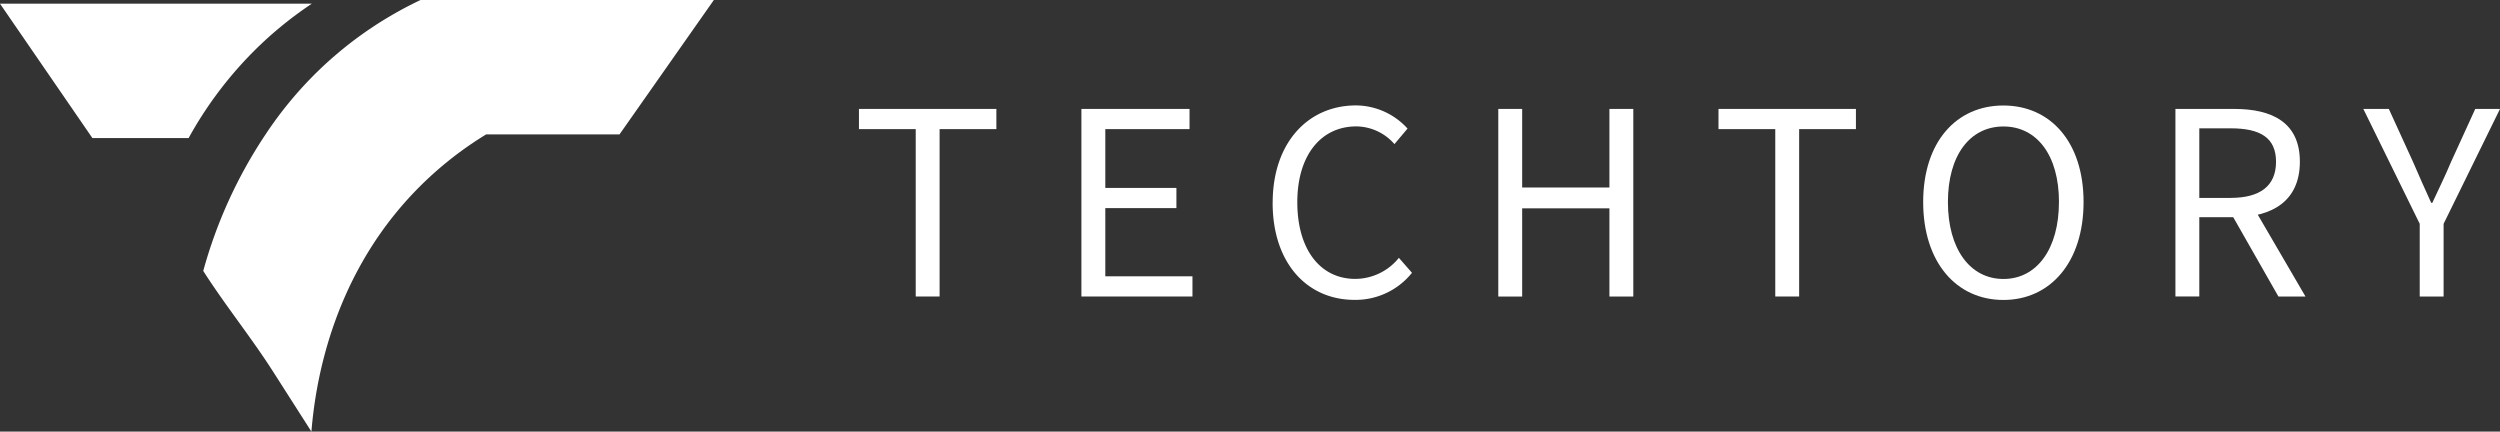 <svg id="b" xmlns="http://www.w3.org/2000/svg" width="237.479" height="41" viewBox="0 0 237.479 41">
  <rect x="0" y="0" width="237.479" height="41" fill="#333333" stroke="none"/>
  <g id="c">
    <g id="Group_1421" data-name="Group 1421">
      <g id="Group_1419" data-name="Group 1419">
        <path id="Path_837" data-name="Path 837" d="M25.839,3.873A36.441,36.441,0,0,1,29.621.98H0L8.779,13.748h9.136a36.74,36.74,0,0,1,7.925-9.879Z" transform="translate(0 -0.63)" fill="#fff"/>
        <path id="Path_838" data-name="Path 838" d="M74.7,0c-.636.3-1.3.639-1.982,1.014h0q-.755.418-1.543.9a36.361,36.361,0,0,0-4.025,2.879c-.271.225-.543.457-.818.693-.329.289-.65.582-.964.875a36.494,36.494,0,0,0-5.389,6.407A44.547,44.547,0,0,0,54.06,25.736c2.082,3.261,4.568,6.325,6.65,9.589Q62.526,38.164,64.335,41c.343-4.218,1.771-14.254,9.579-22.546a33.824,33.824,0,0,1,7.018-5.686H93.6L102.564,0Z" transform="translate(-34.753)" fill="#fff"/>
      </g>
      <g id="Group_1420" data-name="Group 1420" transform="translate(81.593 10.018)">
        <path id="Path_839" data-name="Path 839" d="M233.853,30.888H228.46V28.97h13.054v1.918h-5.393v15.9h-2.268v-15.9Z" transform="translate(-228.46 -28.641)" fill="#fff"/>
        <path id="Path_840" data-name="Path 840" d="M287.63,28.97H297.9v1.918H289.9v5.586h6.754v1.918H289.9V44.87h8.279v1.918H287.63V28.97Z" transform="translate(-266.498 -28.641)" fill="#fff"/>
        <path id="Path_841" data-name="Path 841" d="M338.5,37.3c0-5.746,3.389-9.254,7.911-9.254a6.662,6.662,0,0,1,4.9,2.2l-1.243,1.475a4.857,4.857,0,0,0-3.621-1.682c-3.368,0-5.607,2.757-5.607,7.2s2.139,7.286,5.518,7.286a5.352,5.352,0,0,0,4.132-2l1.243,1.421a6.87,6.87,0,0,1-5.468,2.571c-4.439,0-7.768-3.432-7.768-9.221Z" transform="translate(-299.2 -28.05)" fill="#fff"/>
        <path id="Path_842" data-name="Path 842" d="M398.51,28.97h2.268v7.464h8.289V28.97h2.268V46.791h-2.268V38.413h-8.289v8.379H398.51Z" transform="translate(-337.778 -28.641)" fill="#fff"/>
        <path id="Path_843" data-name="Path 843" d="M462.473,30.888H457.08V28.97h13.054v1.918h-5.393v15.9h-2.268Z" transform="translate(-375.43 -28.641)" fill="#fff"/>
        <path id="Path_844" data-name="Path 844" d="M511.52,37.231c0-5.707,3.143-9.171,7.618-9.171s7.618,3.475,7.618,9.171-3.143,9.3-7.618,9.3S511.52,42.939,511.52,37.231Zm12.9,0c0-4.439-2.093-7.179-5.275-7.179s-5.275,2.739-5.275,7.179,2.093,7.307,5.275,7.307S524.416,41.671,524.416,37.231Z" transform="translate(-410.427 -28.056)" fill="#fff"/>
        <path id="Path_845" data-name="Path 845" d="M578.61,28.97h5.582c3.632,0,6.239,1.3,6.239,5.014s-2.607,5.271-6.239,5.271h-3.314v7.532H578.61Zm5.257,8.45c2.775,0,4.3-1.125,4.3-3.432s-1.529-3.175-4.3-3.175h-2.989v6.611h2.989Zm-.121,1.218,1.779-1.175,5.439,9.325h-2.571l-4.646-8.154Z" transform="translate(-453.556 -28.641)" fill="#fff"/>
        <path id="Path_846" data-name="Path 846" d="M633.947,39.884,628.59,28.97h2.421l2.3,5.032c.571,1.314,1.111,2.554,1.725,3.886h.107c.614-1.332,1.232-2.571,1.779-3.886l2.3-5.032h2.35l-5.357,10.914v6.907h-2.268Z" transform="translate(-485.686 -28.641)" fill="#fff"/>
      </g>
    </g>
  </g>
</svg>
